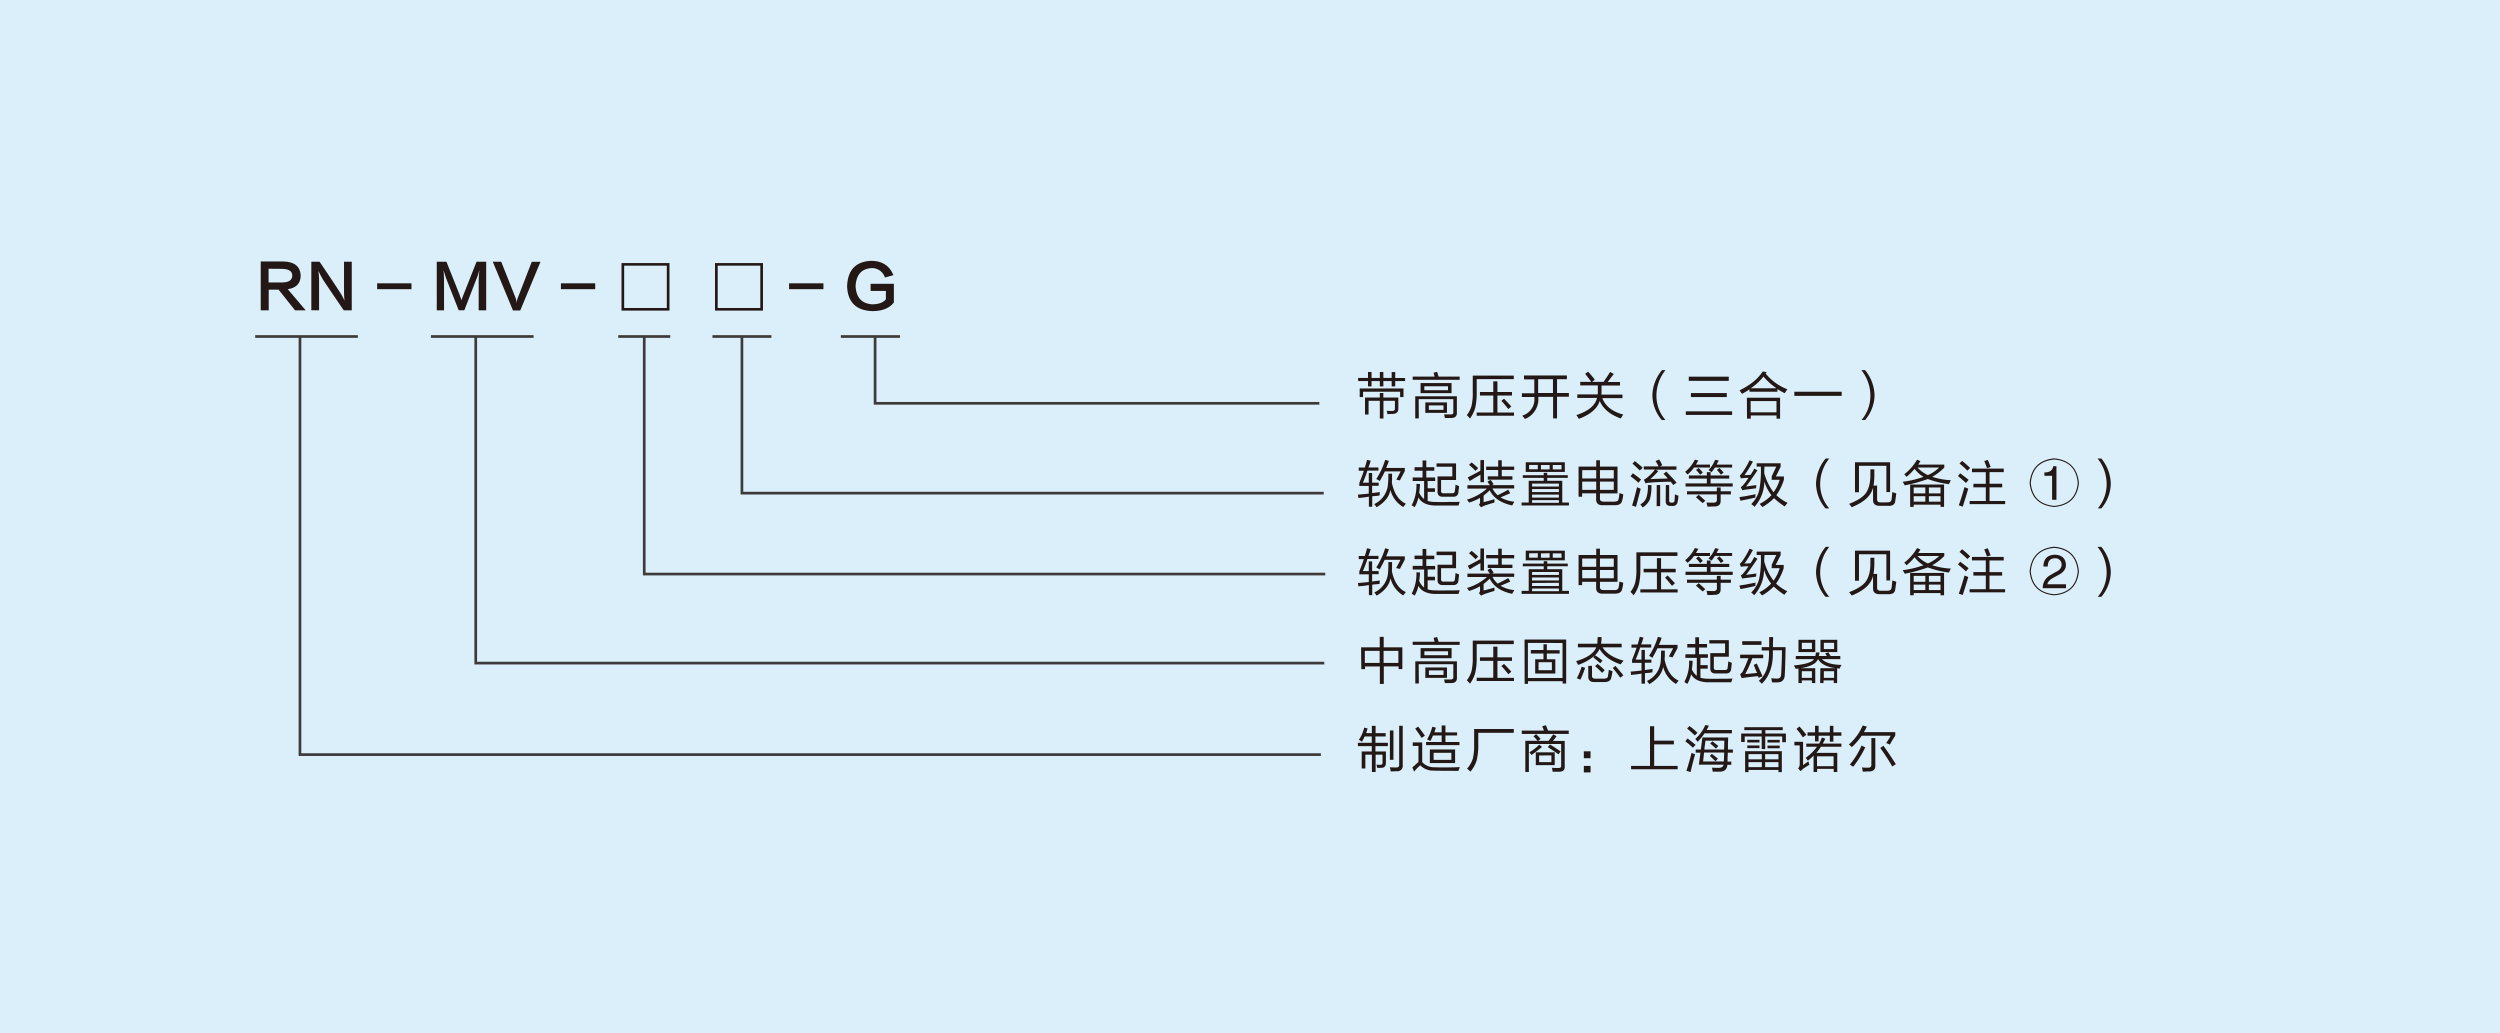 <svg id="图层_1" data-name="图层 1" xmlns="http://www.w3.org/2000/svg" viewBox="0 0 938.16 387.71"><defs><style>.cls-1{fill:#daeffa;}.cls-2{fill:#231815;}.cls-3{fill:none;stroke:#3e3a39;stroke-width:1.01px;}</style></defs><title>RNMV-G</title><rect class="cls-1" width="938.16" height="387.71"/><path class="cls-2" d="M522.24,139.63h1.34v2.22h3.7V143h-3.7v2h-1.34v-2h-3.11v2H517.8v-2h-3.11v2h-1.33v-2h-3.7v-1.18h3.7v-2.22h1.33v2.22h3.11v-2.22h1.33v2.22h3.11Zm-12,6.14h16.44V149h-1.26V147H511.51V149h-1.26Zm3.33,9.78h-1.33v-6.37h5.55v-1.7h1.33v1.7h5.63v4.15c0,1.28-.67,1.95-2.15,2-.79,0-1.45.07-2,.07a3.94,3.94,0,0,0-.22-1.26,19,19,0,0,0,2.08.08c.69,0,1-.28,1-1v-2.81h-4.3v6.66H517.8v-6.66h-4.22Z"/><path class="cls-2" d="M538,139.85l1.33-.3c.15.55.32,1.14.52,1.78h7.92v1.19H530.13v-1.19h8.22c-.05-.15-.13-.44-.23-.89C538.07,140.2,538,140,538,139.85ZM532.42,157h-1.33v-8.29h15.62v6c.1,1.43-.62,2.15-2.14,2.15H542.2a10.48,10.48,0,0,0-.23-1.11.56.56,0,0,1-.07-.23h2.3c.88.05,1.28-.27,1.18-1v-4.74h-13Zm.67-13.25h11.62v3.78H533.09Zm1.41,1.19v1.48h8.88v-1.48Zm.37,6.07H543v3.92h-8.14Zm1.33,1.11v1.7h5.48v-1.7Z"/><path class="cls-2" d="M554.15,146.89a25.4,25.4,0,0,1-.52,6,12.17,12.17,0,0,1-2,4.15c-.29-.35-.69-.77-1.18-1.26a10,10,0,0,0,1.78-3.55,21.24,21.24,0,0,0,.44-5v-6.29h15.4v1.33H554.15Zm0,7.92h6.22v-6.37h-5v-1.33h5v-4h1.56v4h5.47v1.33h-5.47v6.37h6.22V156h-14Zm9.26-4.37,1-.82c.3.3.79.82,1.48,1.56s1,1.08,1.26,1.33l-1.11,1c-.4-.49-1.11-1.36-2.15-2.59C563.65,150.71,563.51,150.54,563.41,150.44Z"/><path class="cls-2" d="M571.88,140.89H588v1.4h-3.7v5.19h4.44v1.4h-4.44V157h-1.48v-8.07h-5.56a8,8,0,0,1-5,8.3c-.59-.74-.93-1.16-1-1.26a6.42,6.42,0,0,0,4.51-7h-4.66v-1.4h4.66v-5.19h-3.85Zm5.33,1.4v5.19h5.56v-5.19Z"/><path class="cls-2" d="M591.54,155.77q6.81-2.22,7.77-6.44h-7.4V148h7.63a1.13,1.13,0,0,1,.07-.37v-3H593v-1.33h4.14c-.79-1.09-1.55-2.08-2.29-3l1.11-.82a37.48,37.48,0,0,1,2.52,3l-1,.82h4.29c.3-.45.72-1.07,1.26-1.85l1.19-1.86,1.4.75c-.74.93-1.5,1.92-2.29,3h4.59v1.33H601v2.67a4.82,4.82,0,0,1-.08.74h7.93v1.33h-7.56q1.79,4.59,7.85,6.14c-.1.15-.25.4-.44.74l-.52.74q-6.08-2.22-7.85-6.59-1.33,4.3-7.85,6.74C592.16,156.61,591.84,156.17,591.54,155.77Z"/><path class="cls-2" d="M620.08,148.37a15.29,15.29,0,0,1,3.63-9.48H625a15.3,15.3,0,0,0-3.4,9.48,13.69,13.69,0,0,0,3.4,9.25h-1.4A14.67,14.67,0,0,1,620.08,148.37Z"/><path class="cls-2" d="M632.63,154.36H650v1.34H632.63Zm1.11-13h15v1.56h-15Zm.81,6.15H648V149H634.55Z"/><path class="cls-2" d="M661.47,139.41l1.48.22a2,2,0,0,1-.37.52,19.08,19.08,0,0,0,8.14,5.92c-.34.54-.66,1-1,1.48A22.92,22.92,0,0,1,667,146v1H656.51v-.89a18.05,18.05,0,0,1-2.3,1.41c-.25.15-.42.24-.52.29-.24-.39-.54-.84-.89-1.33Q658.8,143.56,661.47,139.41Zm-5.93,9.84H668v7.85h-1.33v-1.18H657v1.18h-1.41Zm1.41,1.26v4.22h9.7v-4.22Zm4.81-9.18A21.14,21.14,0,0,1,657,145.7h9.63A25.74,25.74,0,0,1,661.76,141.33Z"/><path class="cls-2" d="M673.35,147h17.77v1.56H673.35Z"/><path class="cls-2" d="M701.89,148.37a15.31,15.31,0,0,0-3.41-9.48h1.41a15.5,15.5,0,0,1,3.56,9.48,14.72,14.72,0,0,1-3.56,9.25h-1.33A14.06,14.06,0,0,0,701.89,148.37Z"/><path class="cls-2" d="M509.58,185.61c.74-.05,2.1-.17,4.07-.37v-2.89H510.1v-1.11q1-2.37,1.7-4.59h-1.92v-1.19h2.29c.35-1.08.62-2,.82-2.88l1.4.29a5.49,5.49,0,0,0-.29,1c-.25.69-.45,1.21-.59,1.55h3.77v1.19h-4.14a43,43,0,0,1-1.71,4.52h2.22v-3.63h1.26v3.63h2.45v1.18h-2.45v2.74c1.38-.2,2.35-.32,2.89-.37a12.51,12.51,0,0,0-.07,1.26,6.11,6.11,0,0,0-1,.15c-.79.05-1.38.1-1.78.14v3.93h-1.26v-3.78c-.54.1-1.38.23-2.51.37-.65.05-1.11.1-1.41.15Zm11.4-7.85h1.41v1.7c0,.79-.07,1.36-.07,1.71q1.26,6.06,5.25,7.84l-1,1.26a10.53,10.53,0,0,1-4.81-6.44c-.4,2.52-2.12,4.69-5.18,6.52a10.22,10.22,0,0,0-.89-1.19,8.89,8.89,0,0,0,5.18-7.85C521,180.38,521,179.19,521,177.76Zm-4.51,2a28.13,28.13,0,0,0,3.33-7.18l1.41.37a4.29,4.29,0,0,0-.3.89c-.15.34-.39.93-.74,1.77h7v1.19l-1.85,3.48L524,180l1.63-3.11h-5.93c-.59,1.23-1.23,2.45-1.92,3.63A10,10,0,0,0,516.47,179.76Z"/><path class="cls-2" d="M530.13,179.17h3.7v-2.52h-3v-1.33h3V172.8h1.41v2.52h3v1.33h-3v2.52h3.33v1.33h-2.82v2.74h2.74v1.33h-2.74V188a10.8,10.8,0,0,0,3,.37q1.56.08,4.74,0c2.32,0,3.75,0,4.29-.08-.19.55-.34,1-.44,1.41H538.2c-2.92-.15-4.89-1.16-5.93-3a11.55,11.55,0,0,1-1.4,3.62c-.4-.24-.77-.49-1.11-.74a15.77,15.77,0,0,0,1.77-8l1.34.07a25.54,25.54,0,0,1-.3,3.18,6.06,6.06,0,0,0,1.85,2.45V180.5h-4.29ZM540.79,184c-.1.84.3,1.21,1.18,1.11h3c.64,0,1-.3,1-1a20.72,20.72,0,0,0,.22-2.22l1.34.52a13.81,13.81,0,0,1-.15,1.48,3,3,0,0,0-.07.52c0,1.43-.82,2.1-2.3,2h-3.26c-1.63.1-2.39-.62-2.29-2.15v-5.48H545v-3.63h-5.92v-1.25h7.33v6.22h-5.63Z"/><path class="cls-2" d="M558.22,180.72l1.19-.66q.58.88,1.11,1.62l-.59.37h8.29v1.26h-8.15a8.58,8.58,0,0,0,1.93,2.52c1-.44,2.32-1.14,4-2.07l.74,1.33-3.63,1.56a12.36,12.36,0,0,0,5.18,1.62,12.91,12.91,0,0,0-.81,1.41q-6.3-1.34-8.44-5.7a24.47,24.47,0,0,1-2.3,2v2.44q2.22-.51,4.08-1.11v1.26c-1.63.49-2.89.89-3.78,1.18l-1.26.6-.81-1c.34-.2.49-.64.44-1.33v-1.19a19.92,19.92,0,0,1-4.15,1.78,3.77,3.77,0,0,0-.81-1.11,19.42,19.42,0,0,0,7.55-4.15h-7.33v-1.26h8.44a3.19,3.19,0,0,0-.37-.51A6.62,6.62,0,0,1,558.22,180.72Zm-2.66-8.07h1.33v8.29h-1.33v-2.81L553,179.61a16.93,16.93,0,0,1-1.48.89c-.15-.3-.4-.74-.74-1.33q3.33-1.71,4.74-2.52Zm-4.3,1.78,1-.89c1.08.89,1.9,1.6,2.44,2.15l-1,1-.59-.59A20.75,20.75,0,0,0,551.26,174.43Zm6.45.66h4.51v-2.36h1.33v2.36h4.67v1.26h-4.67v2.37h4V180H558.3v-1.26h3.92v-2.37h-4.51Z"/><path class="cls-2" d="M571,188.57h2.67v-8.14h5.63v-1.11h-7.85v-1h7.85v-.89h1.33v.89h7.7v1h-7.7v1.11h5.63v8.14h2.51v1.11H571Zm1.56-15.1h14.66v3.62H572.55Zm1.26,1v1.63h3.26v-1.63Zm1.11,7v1.11H585v-1.11Zm0,2.07v1.11H585v-1.11Zm0,2.07v1.12H585v-1.12Zm0,2.08v1H585v-1Zm3.33-13.18v1.63h3.26v-1.63Zm7.7,0h-3.26v1.63H586Z"/><path class="cls-2" d="M599,172.73h1.4v2.36H607v10.07h-6.59V187c-.09.88.45,1.3,1.63,1.25h3.56c1,0,1.63-.24,1.77-.88a8.74,8.74,0,0,0,.3-2.3c.59.15,1.09.3,1.48.44a15.51,15.51,0,0,1-.44,2.45c-.25,1.13-1.24,1.68-3,1.63h-4.08c-1.87.1-2.76-.74-2.66-2.52v-1.93h-5.26v1.26h-1.33V175.09H599Zm-5.26,3.7v3.11H599v-3.11Zm0,4.29v3.11H599v-3.11Zm11.85-4.29h-5.19v3.11h5.19Zm-5.19,7.4h5.19v-3.11h-5.19Z"/><path class="cls-2" d="M611.86,178.72l.89-1.11c1.14.79,2.17,1.58,3.11,2.37a10.69,10.69,0,0,0-1,1.19A28.35,28.35,0,0,0,611.86,178.72Zm.6,11c.64-2,1.25-4.27,1.85-6.89.49.2,1,.4,1.4.6-.59,2.27-1.18,4.51-1.77,6.74Zm.14-15.7.89-1c.49.4,1.19,1,2.08,1.7.39.35.69.62.88.82-.39.39-.76.74-1.11,1C614.06,175.29,613.15,174.43,612.6,174Zm5.78,8h1.33a17.21,17.21,0,0,1-.59,5.41,6.79,6.79,0,0,1-2.67,3l-.88-1.19a4.61,4.61,0,0,0,2.22-2.37A13.06,13.06,0,0,0,618.38,182Zm-1.56-7h5.56a13.38,13.38,0,0,0-1.11-2l1.33-.59a11.21,11.21,0,0,1,1.18,2.15l-.88.44h6.21v1.26h-7.7l.89.52a30.93,30.93,0,0,1-3,3c.74-.05,1.92-.1,3.55-.14,1.33-.05,2.32-.08,3-.08a14.91,14.91,0,0,0-1.63-1.78l1.11-.81q2.24,2.29,3.85,4.15a14.68,14.68,0,0,0-1.25.88c-.1-.14-.28-.37-.52-.66a5.79,5.79,0,0,0-.52-.59h-.74q-5.12.15-7.18.37a5.07,5.07,0,0,0-1.11.14,1.3,1.3,0,0,1-.37.08l-.6-1.33a10.11,10.11,0,0,0,1.26-.82,17.57,17.57,0,0,0,2.89-3h-4.15Zm4.89,7H623v7.92h-1.33Zm3.41,0h1.26v5.92c0,.45.27.67.81.67h.37c.49,0,.76-.2.81-.59a22.62,22.62,0,0,0,.15-2.52,8.32,8.32,0,0,0,1.34.52,11.93,11.93,0,0,1-.3,2.22,1.74,1.74,0,0,1-1.85,1.63H627c-1.28,0-1.92-.57-1.92-1.7Z"/><path class="cls-2" d="M636,172.5l1.33.3c-.29.49-.59,1-.88,1.55h5.25v1.11h-6a11.9,11.9,0,0,1-2.44,2.6c-.29-.35-.59-.67-.89-1A13.65,13.65,0,0,0,636,172.5Zm-3.48,8.89h8v-1.78h-6.74v-1.18h6.74v-1.26h1.4v1.26h7v1.18h-7v1.78h8.3v1.18h-17.7Zm11.77,1.55h1.41v1.41h3.85v1.18h-3.85v2.3c.05,1.53-.77,2.27-2.44,2.22-.5,0-1.34.08-2.52.08a9.33,9.33,0,0,0-.37-1.56c.89.05,1.75.07,2.59.07s1.38-.32,1.33-1.11v-2H633.07v-1.18h11.18ZM638,178.13l-.15-.15a10.79,10.79,0,0,0-1.4-1.63l1-.74c.54.55,1.06,1.11,1.55,1.71Zm-1.55,8.44,1-.89c.49.4,1.26,1.09,2.29,2.08a.92.92,0,0,1,.23.14l-1,.89C638.06,188.05,637.24,187.31,636.41,186.57Zm7.18-14,1.33.22a9,9,0,0,1-.44.89,5.85,5.85,0,0,0-.3.66H650v1.11h-6.45c-.39.6-.81,1.19-1.26,1.78a7,7,0,0,0-1.18-.81A10.83,10.83,0,0,0,643.59,172.58Zm2.14,5.55a17,17,0,0,0-1.48-1.78l1-.74a4.07,4.07,0,0,0,.51.6c.45.49.79.88,1,1.18Z"/><path class="cls-2" d="M652.73,186.57c.49-.1,1.26-.22,2.3-.37l3.77-.74a9.15,9.15,0,0,0-.07,1.26l-3,.67-2.59.51Zm2.52-4c1.23-.19,2.52-.37,3.85-.52a5,5,0,0,1-.08.6,1.94,1.94,0,0,1-.07.59c-1,.15-2.37.32-4,.52-.34.05-.71.12-1.11.22l-.59-1.19a2.88,2.88,0,0,0,.89-.74,23.88,23.88,0,0,0,2-2.73h-.89c-.4,0-.69.07-.89.07a3,3,0,0,0-.52.07,1.62,1.62,0,0,0-.52.08l-.44-1.11a5.91,5.91,0,0,0,1-1.11,30.41,30.41,0,0,0,2.67-4.59l1.26.51a55.45,55.45,0,0,1-3.19,5.11,6.78,6.78,0,0,1,1.19-.07,10.28,10.28,0,0,1,1.11-.08c.49-.74,1-1.53,1.4-2.36l1.19.66C658.53,178,657.12,180.06,655.25,182.57Zm1.92,6.59a11,11,0,0,0,3-5.18,38.25,38.25,0,0,0,.6-8.89h-1.56v-1.25h9v1.33l-1.78,3.63h3v1.26a20.83,20.83,0,0,1-2.82,5.77,17.11,17.11,0,0,0,4.22,2.89,9.31,9.31,0,0,0-1.11,1.33,30.15,30.15,0,0,1-4-3.11,19.49,19.49,0,0,1-4.36,3.33,6.73,6.73,0,0,1-.45-.52c-.25-.29-.44-.51-.59-.66a15.22,15.22,0,0,0,4.44-3.26,15,15,0,0,1-2.66-5.18,14.52,14.52,0,0,1-3.71,9.55l-.51-.52A7.51,7.51,0,0,1,657.17,189.16Zm7.7-10.44,1.71-3.63h-4.45c0,.3,0,.75-.07,1.34v1.11a20.74,20.74,0,0,0,3.48,7.18,14.13,14.13,0,0,0,2.29-4.66h-3Z"/><path class="cls-2" d="M681.49,181.54a15.29,15.29,0,0,1,3.63-9.48h1.34a15.25,15.25,0,0,0-3.41,9.48,13.66,13.66,0,0,0,3.41,9.25h-1.41A14.72,14.72,0,0,1,681.49,181.54Z"/><path class="cls-2" d="M701.89,176.13h1.48V178a25.67,25.67,0,0,1-.3,4.22h1.34v5.11c0,.84.39,1.23,1.33,1.19h2.37c1,0,1.6-.27,1.7-1a24.1,24.1,0,0,0,.3-2.88l.59.22.89.29c0,.15,0,.4-.07.74-.15,1-.25,1.76-.3,2.15-.15,1.29-1.06,1.88-2.74,1.78h-3c-1.78,0-2.64-.72-2.59-2.3v-4.59q-1,4.59-8,7.41a13.51,13.51,0,0,0-1-1.26c3.21-1.23,5.33-2.62,6.37-4.15s1.68-3.8,1.63-7Zm-5.78-2.66h13.18v11.18h-1.4V174.8H697.6v9.92h-1.49Z"/><path class="cls-2" d="M719.4,172.5l1.26.52a11.93,11.93,0,0,1-.82,1.33h9.78v1.11a19.94,19.94,0,0,1-4.52,3.48,26.37,26.37,0,0,0,7,1.26c-.14.25-.29.55-.44.89a3.63,3.63,0,0,0-.3.59,35,35,0,0,1-7.92-1.92,53,53,0,0,1-8.66,2.37c-.1-.2-.25-.47-.45-.82a2.13,2.13,0,0,1-.29-.51,36.73,36.73,0,0,0,7.77-1.86,11.16,11.16,0,0,1-3.33-3,24.54,24.54,0,0,1-3,3,6.11,6.11,0,0,1-.45-.51l-.44-.45A18.57,18.57,0,0,0,719.4,172.5Zm-2.59,9.33h12.73v8.37h-1.33v-.82H718.14v.82h-1.33Zm1.33,1.11v2.22h4.37v-2.22Zm0,3.26v2.07h4.37V186.2Zm9.55-10.74h-8.14a12.14,12.14,0,0,0,3.92,2.82A14.14,14.14,0,0,0,727.69,175.46Zm.52,7.48h-4.37v2.22h4.37Zm-4.37,3.26v2.07h4.37V186.2Z"/><path class="cls-2" d="M735.58,177.61c1.13.84,2.19,1.66,3.18,2.45l-1,1.18c-1.53-1.38-2.54-2.25-3-2.59Zm1.63,5.18c.29.1.76.3,1.4.6q-.81,2.81-2.07,6.74l-1.48-.52C735.8,187.58,736.51,185.31,737.21,182.79Zm-.89-9.84a36.8,36.8,0,0,1,3,2.66l-1,1c-1.24-1.19-2.23-2.07-3-2.67Zm3.7,2.89h11.92v1.33h-5.33v4.37h4.74v1.33h-4.74V188h5.85v1.18H739.13V188h6.07v-5.11h-4.66v-1.33h4.66v-4.37H740Zm4.59-2.82,1.33-.44c.2.44.45,1,.74,1.77a8.75,8.75,0,0,0,.37.89l-1.4.45a.62.62,0,0,0-.08-.23C745.18,174.38,744.86,173.57,744.61,173Z"/><path class="cls-2" d="M770.89,172q8.45.83,9.26,9.26-.82,8.22-9.26,9-8.45-.81-9.25-9Q762.45,172.8,770.89,172Zm0,.45q-8.07.73-8.81,8.81.74,7.84,8.81,8.59,8.07-.74,8.81-8.59Q779,173.17,770.89,172.43Zm.82,2.52v12.58h-1.63v-9h-2.89v-1.25c2,0,3.08-.74,3.33-2.37Z"/><path class="cls-2" d="M790.55,181.54a15.31,15.31,0,0,0-3.41-9.48h1.41a15.48,15.48,0,0,1,3.55,9.48,14.71,14.71,0,0,1-3.55,9.25h-1.33A14.06,14.06,0,0,0,790.55,181.54Z"/><path class="cls-2" d="M509.58,218.78c.74-.05,2.1-.17,4.07-.37v-2.89H510.1v-1.11q1-2.37,1.7-4.59h-1.92v-1.18h2.29c.35-1.09.62-2,.82-2.89l1.4.29a5.49,5.49,0,0,0-.29,1c-.25.69-.45,1.21-.59,1.56h3.77v1.18h-4.14a43,43,0,0,1-1.71,4.52h2.22v-3.63h1.26v3.63h2.45v1.18h-2.45v2.74c1.38-.2,2.35-.32,2.89-.37a12.51,12.51,0,0,0-.07,1.26,6.11,6.11,0,0,0-1,.15c-.79,0-1.38.1-1.78.15v3.92h-1.26v-3.78c-.54.1-1.38.23-2.51.37-.65,0-1.11.1-1.41.15Zm11.4-7.85h1.41v1.7c0,.79-.07,1.36-.07,1.71q1.26,6.06,5.25,7.84l-1,1.26A10.53,10.53,0,0,1,521.8,217c-.4,2.52-2.12,4.69-5.18,6.52a10.22,10.22,0,0,0-.89-1.19,8.88,8.88,0,0,0,5.18-7.85C521,213.55,521,212.36,521,210.93Zm-4.51,2a28.13,28.13,0,0,0,3.33-7.18l1.41.37a4.29,4.29,0,0,0-.3.89c-.15.34-.39.93-.74,1.77h7V210l-1.85,3.48-1.4-.3,1.63-3.11h-5.93q-.89,1.86-1.92,3.63A10,10,0,0,0,516.47,212.93Z"/><path class="cls-2" d="M530.13,212.34h3.7v-2.52h-3v-1.33h3V206h1.41v2.52h3v1.33h-3v2.52h3.33v1.33h-2.82v2.74h2.74v1.33h-2.74v3.41a10.8,10.8,0,0,0,3,.37q1.56.07,4.74,0c2.32,0,3.75,0,4.29-.08-.19.55-.34,1-.44,1.41H538.2c-2.92-.15-4.89-1.16-5.93-3a11.55,11.55,0,0,1-1.4,3.62c-.4-.24-.77-.49-1.11-.74a15.77,15.77,0,0,0,1.77-8l1.34.07a25.54,25.54,0,0,1-.3,3.18,6.06,6.06,0,0,0,1.85,2.45v-6.74h-4.29Zm10.66,4.81c-.1.84.3,1.21,1.18,1.11h3c.64.05,1-.3,1-1a20.72,20.72,0,0,0,.22-2.22l1.34.52a13.81,13.81,0,0,1-.15,1.48,3,3,0,0,0-.07.52c0,1.43-.82,2.1-2.3,2h-3.26c-1.63.1-2.39-.62-2.29-2.15v-5.48H545v-3.62h-5.92V207h7.33v6.22h-5.63Z"/><path class="cls-2" d="M558.22,213.89l1.19-.66q.58.89,1.11,1.62l-.59.37h8.29v1.26h-8.15A8.58,8.58,0,0,0,562,219q1.49-.66,4-2.07l.74,1.33-3.63,1.56a12.22,12.22,0,0,0,5.18,1.62,12.91,12.91,0,0,0-.81,1.41q-6.3-1.33-8.44-5.7a24.47,24.47,0,0,1-2.3,2v2.44q2.22-.51,4.08-1.11v1.26c-1.63.49-2.89.89-3.78,1.19l-1.26.59-.81-1c.34-.2.49-.64.44-1.33V220a19.41,19.41,0,0,1-4.15,1.78,3.77,3.77,0,0,0-.81-1.11,19.42,19.42,0,0,0,7.55-4.15h-7.33v-1.26h8.44a3.73,3.73,0,0,0-.37-.51A6.62,6.62,0,0,1,558.22,213.89Zm-2.66-8.07h1.33v8.29h-1.33V211.3L553,212.78a16.93,16.93,0,0,1-1.48.89c-.15-.3-.4-.74-.74-1.33q3.33-1.71,4.74-2.52Zm-4.3,1.78,1-.89c1.08.89,1.9,1.6,2.44,2.15l-1,1-.59-.59A20.75,20.75,0,0,0,551.26,207.6Zm6.45.67h4.51V205.9h1.33v2.37h4.67v1.25h-4.67v2.37h4v1.26H558.3v-1.26h3.92v-2.37h-4.51Z"/><path class="cls-2" d="M571,221.74h2.67V213.6h5.63v-1.11h-7.85v-1h7.85v-.89h1.33v.89h7.7v1h-7.7v1.11h5.63v8.14h2.51v1.11H571Zm1.56-15.1h14.66v3.62H572.55Zm1.26,1v1.63h3.26V207.6Zm1.11,7v1.11H585v-1.11Zm0,2.07v1.11H585v-1.11Zm0,2.07v1.12H585V218.7Zm0,2.08v1H585v-1Zm3.33-13.18v1.63h3.26V207.6Zm7.7,0h-3.26v1.63H586Z"/><path class="cls-2" d="M599,205.9h1.4v2.37H607v10.06h-6.59v1.86c-.09.88.45,1.3,1.63,1.25h3.56c1,.05,1.63-.24,1.77-.88a8.74,8.74,0,0,0,.3-2.3c.59.15,1.09.3,1.48.44a15.51,15.51,0,0,1-.44,2.45c-.25,1.13-1.24,1.68-3,1.63h-4.08c-1.87.1-2.76-.74-2.66-2.52v-1.93h-5.26v1.26h-1.33V208.27H599Zm-5.26,3.7v3.11H599V209.6Zm0,4.29V217H599v-3.11Zm11.85-4.29h-5.19v3.11h5.19Zm-5.19,7.4h5.19v-3.11h-5.19Z"/><path class="cls-2" d="M615.57,213.23a26,26,0,0,1-.52,6,12.55,12.55,0,0,1-2,4.15c-.3-.35-.69-.77-1.19-1.26a10,10,0,0,0,1.78-3.55,20.71,20.71,0,0,0,.44-5v-6.29h15.4v1.33H615.57Zm0,7.92h6.21v-6.37h-5v-1.33h5v-4h1.56v4h5.48v1.33h-5.48v6.37h6.22v1.18h-14Zm9.25-4.37,1-.81c.3.29.79.81,1.48,1.55s1,1.09,1.26,1.33l-1.11,1c-.39-.49-1.11-1.36-2.15-2.59A5.29,5.29,0,0,0,624.82,216.78Z"/><path class="cls-2" d="M636,205.67l1.33.3c-.29.49-.59,1-.88,1.55h5.25v1.12h-6a12.09,12.09,0,0,1-2.44,2.59c-.29-.35-.59-.67-.89-1A13.65,13.65,0,0,0,636,205.67Zm-3.48,8.89h8v-1.78h-6.74V211.6h6.74v-1.26h1.4v1.26h7v1.18h-7v1.78h8.3v1.18h-17.7Zm11.77,1.55h1.41v1.41h3.85v1.18h-3.85V221c.05,1.53-.77,2.27-2.44,2.22-.5.05-1.34.08-2.52.08a9.33,9.33,0,0,0-.37-1.56c.89,0,1.75.07,2.59.07s1.38-.32,1.33-1.11v-2H633.07v-1.18h11.18ZM638,211.3l-.15-.15a10.79,10.79,0,0,0-1.4-1.63l1-.74c.54.55,1.06,1.11,1.55,1.71Zm-1.55,8.44,1-.89c.49.4,1.26,1.09,2.29,2.08a.92.92,0,0,1,.23.14l-1,.89C638.06,221.22,637.24,220.48,636.41,219.74Zm7.18-14,1.33.22a9,9,0,0,1-.44.89,5.85,5.85,0,0,0-.3.66H650v1.12h-6.45q-.59.88-1.26,1.77a7.63,7.63,0,0,0-1.18-.81A10.83,10.83,0,0,0,643.59,205.75Zm2.14,5.55a17,17,0,0,0-1.48-1.78l1-.74a4.07,4.07,0,0,0,.51.6c.45.49.79.88,1,1.18Z"/><path class="cls-2" d="M652.73,219.74c.49-.1,1.26-.22,2.3-.37l3.77-.74a9.15,9.15,0,0,0-.07,1.26l-3,.67-2.59.51Zm2.52-4c1.23-.19,2.52-.37,3.85-.52a5,5,0,0,1-.08.6,1.94,1.94,0,0,1-.07.59c-1,.15-2.37.32-4,.52-.34,0-.71.12-1.11.22l-.59-1.18a3.09,3.09,0,0,0,.89-.75,23.88,23.88,0,0,0,2-2.73h-.89c-.4,0-.69.07-.89.07a3,3,0,0,0-.52.07,1.62,1.62,0,0,0-.52.08l-.44-1.11a5.91,5.91,0,0,0,1-1.11,30.41,30.41,0,0,0,2.67-4.59l1.26.51a55.45,55.45,0,0,1-3.19,5.11,6.78,6.78,0,0,1,1.19-.07,10.28,10.28,0,0,1,1.11-.08,26.7,26.7,0,0,0,1.4-2.36l1.19.66C658.53,211.2,657.12,213.23,655.25,215.74Zm1.92,6.59a11,11,0,0,0,3-5.18,38.21,38.21,0,0,0,.6-8.88h-1.56V207h9v1.33L666.35,212h3v1.26A20.83,20.83,0,0,1,666.5,219a17.11,17.11,0,0,0,4.22,2.89,9.31,9.31,0,0,0-1.11,1.33,30.15,30.15,0,0,1-4-3.11,19.49,19.49,0,0,1-4.36,3.33q-.15-.15-.45-.51c-.25-.3-.44-.52-.59-.67a15,15,0,0,0,4.44-3.26,15,15,0,0,1-2.66-5.18,14.52,14.52,0,0,1-3.71,9.55l-.51-.52A7.51,7.51,0,0,1,657.17,222.33Zm7.7-10.44,1.71-3.62h-4.45c0,.29,0,.74-.07,1.33v1.11a20.74,20.74,0,0,0,3.48,7.18,14,14,0,0,0,2.29-4.66h-3Z"/><path class="cls-2" d="M681.49,214.71a15.29,15.29,0,0,1,3.63-9.48h1.34a15.25,15.25,0,0,0-3.41,9.48,13.66,13.66,0,0,0,3.41,9.25h-1.41A14.72,14.72,0,0,1,681.49,214.71Z"/><path class="cls-2" d="M701.89,209.3h1.48v1.85a25.67,25.67,0,0,1-.3,4.22h1.34v5.11c0,.84.39,1.24,1.33,1.19h2.37c1,.05,1.6-.27,1.7-1a24.1,24.1,0,0,0,.3-2.88c.1.05.3.12.59.22l.89.29c0,.15,0,.4-.07.75-.15,1-.25,1.75-.3,2.14-.15,1.29-1.06,1.88-2.74,1.78h-3c-1.78.05-2.64-.72-2.59-2.3v-4.59q-1,4.59-8,7.41a13.51,13.51,0,0,0-1-1.26c3.21-1.23,5.33-2.62,6.37-4.15s1.68-3.8,1.63-7Zm-5.78-2.66h13.18v11.18h-1.4V208H697.6v9.92h-1.49Z"/><path class="cls-2" d="M719.4,205.67l1.26.52a11.93,11.93,0,0,1-.82,1.33h9.78v1.12a20.23,20.23,0,0,1-4.52,3.48,26.78,26.78,0,0,0,7,1.25c-.14.25-.29.55-.44.89a3.63,3.63,0,0,0-.3.59,35,35,0,0,1-7.92-1.92,53,53,0,0,1-8.66,2.37c-.1-.2-.25-.47-.45-.82a2.13,2.13,0,0,1-.29-.51,37.33,37.33,0,0,0,7.77-1.85,11.33,11.33,0,0,1-3.33-3,25.29,25.29,0,0,1-3,3c-.1-.1-.25-.28-.45-.52l-.44-.45A18.57,18.57,0,0,0,719.4,205.67ZM716.81,215h12.73v8.37h-1.33v-.81H718.14v.81h-1.33Zm1.33,1.11v2.22h4.37v-2.22Zm0,3.26v2.07h4.37v-2.07Zm9.55-10.73h-8.14a12.27,12.27,0,0,0,3.92,2.81A14.31,14.31,0,0,0,727.69,208.64Zm.52,7.47h-4.37v2.22h4.37Zm-4.37,3.26v2.07h4.37v-2.07Z"/><path class="cls-2" d="M735.58,210.78c1.13.84,2.19,1.66,3.18,2.45l-1,1.18c-1.53-1.38-2.54-2.25-3-2.59Zm1.63,5.19a12.84,12.84,0,0,1,1.4.59q-.81,2.81-2.07,6.74l-1.48-.52C735.8,220.75,736.51,218.48,737.21,216Zm-.89-9.85a36.8,36.8,0,0,1,3,2.66l-1,1q-1.86-1.77-3-2.67ZM740,209h11.92v1.33h-5.33v4.37h4.74V216h-4.74v5.11h5.85v1.18H739.13v-1.18h6.07V216h-4.66v-1.33h4.66v-4.37H740Zm4.59-2.82,1.33-.44c.2.44.45,1,.74,1.77a8.75,8.75,0,0,0,.37.89l-1.4.45a.54.54,0,0,0-.08-.22C745.18,207.55,744.86,206.74,744.61,206.19Z"/><path class="cls-2" d="M770.89,205.16q8.45.81,9.26,9.25-.82,8.22-9.26,9-8.45-.81-9.25-9Q762.45,206,770.89,205.16Zm0,.44q-8.07.74-8.81,8.81.74,7.84,8.81,8.59,8.07-.74,8.81-8.59Q779,206.34,770.89,205.6Zm-2.44,7h-1.63q.07-4.37,4.44-4.44,3.78.23,4,3.7c.1,1.73-1,3.13-3.41,4.22l-1.33.74c-1.33.74-2.07,1.55-2.22,2.44h7v1.48h-8.74a5.44,5.44,0,0,1,3-5l1.71-1c1.67-.74,2.46-1.73,2.37-3a2.3,2.3,0,0,0-2.52-2.23C769.36,209.52,768.5,210.53,768.45,212.56Z"/><path class="cls-2" d="M790.55,214.71a15.31,15.31,0,0,0-3.41-9.48h1.41a15.48,15.48,0,0,1,3.55,9.48,14.71,14.71,0,0,1-3.55,9.25h-1.33A14.06,14.06,0,0,0,790.55,214.71Z"/><path class="cls-2" d="M510.77,242.92h7V239h1.48v3.93h7v8.14h-1.41v-1h-5.55v6.59h-1.48V250.1h-5.56v1h-1.4Zm1.4,1.33v4.52h5.56v-4.52Zm12.59,0h-5.55v4.52h5.55Z"/><path class="cls-2" d="M538,239.36l1.33-.29c.15.54.32,1.13.52,1.77h7.92V242H530.13v-1.19h8.22a9,9,0,0,1-.23-.89C538.07,239.71,538,239.51,538,239.36Zm-5.56,17.11h-1.33v-8.3h15.62v6c.1,1.43-.62,2.15-2.14,2.15H542.2a10.48,10.48,0,0,0-.23-1.11.58.58,0,0,1-.07-.22h2.3c.88,0,1.28-.28,1.18-1v-4.74h-13Zm.67-13.26h11.62V247H533.09Zm1.41,1.19v1.48h8.88V244.4Zm.37,6.07H543v3.92h-8.14Zm1.33,1.11v1.7h5.48v-1.7Z"/><path class="cls-2" d="M554.15,246.4a25.4,25.4,0,0,1-.52,6,12.17,12.17,0,0,1-2,4.15c-.29-.34-.69-.77-1.18-1.26a10,10,0,0,0,1.78-3.55,21.24,21.24,0,0,0,.44-5V240.4h15.4v1.33H554.15Zm0,7.92h6.22V248h-5v-1.33h5v-4h1.56v4h5.47V248h-5.47v6.37h6.22v1.18h-14Zm9.26-4.37,1-.81c.3.29.79.81,1.48,1.55s1,1.09,1.26,1.33l-1.11,1c-.4-.49-1.11-1.36-2.15-2.59C563.65,250.22,563.51,250.05,563.41,250Z"/><path class="cls-2" d="M572.11,240h15.62v16.51H586.4v-.89h-13v1h-1.25Zm1.25,1.26v13.18h13V241.29Zm1.11,2.66h4.74v-2.14h1.26V244h4.81v1.26h-4.81v2.15h3.19v5.33H576.1v-5.33h3.11v-2.15h-4.74Zm2.89,4.59v3h5v-3Z"/><path class="cls-2" d="M600.5,248.91l-.45-.44c-.93-.79-1.65-1.38-2.14-1.78l.59-.74a18.45,18.45,0,0,1-6.29,3.56c-.2-.35-.45-.82-.74-1.41q6.21-1.84,7.55-5.18h-6.89v-1.34h7.26a4,4,0,0,0,.07-.81c0-.59.08-1.16.08-1.7H601c0,.44,0,1-.08,1.63a2.88,2.88,0,0,1-.07.51v.37h7.7v1.34h-7.18q2.22,3.48,7.92,5a13.64,13.64,0,0,0-1.11,1.4q-5.55-1.84-7.92-5.77a8.57,8.57,0,0,1-1.71,2.37,19.56,19.56,0,0,1,2.82,2Zm-7,1.26,1.33.45a34.22,34.22,0,0,1-1.77,4.44,8.32,8.32,0,0,0-1.34-.52A24.37,24.37,0,0,0,593.54,250.17Zm2.52-.29h1.4v3.62c-.05.84.45,1.24,1.48,1.19h2.6c1.13,0,1.75-.25,1.85-.74a22.09,22.09,0,0,0,.37-2.59c.34.15.81.32,1.4.52a24.2,24.2,0,0,1-.51,2.59c-.25,1-1.17,1.53-2.74,1.48h-3.34c-1.77.1-2.61-.69-2.51-2.37Zm2.51.14,1-.88a29.65,29.65,0,0,1,2.66,2.37l-1,1A21.19,21.19,0,0,0,598.57,250Zm6.67.67,1-.81q1.63,1.85,3,3.55l-1.19.89C607.11,253,606.17,251.83,605.24,250.69Z"/><path class="cls-2" d="M611.94,252c.74,0,2.09-.17,4.07-.37v-2.89h-3.55v-1.11c.64-1.58,1.2-3.11,1.7-4.59h-1.93v-1.18h2.3c.34-1.09.62-2.05.81-2.89l1.41.29a4.69,4.69,0,0,0-.3,1c-.24.69-.44,1.21-.59,1.56h3.78V243h-4.15a43.18,43.18,0,0,1-1.7,4.52H616v-3.63h1.26v3.63h2.44v1.18h-2.44v2.74c1.38-.2,2.34-.32,2.89-.37,0,.49-.08.91-.08,1.26a6,6,0,0,0-1,.15c-.79.05-1.39.1-1.78.15v3.92H616v-3.78c-.54.1-1.38.23-2.52.37-.64.05-1.11.1-1.4.15Zm11.4-7.85h1.41v1.7c0,.79-.08,1.36-.08,1.71q1.26,6.06,5.26,7.85c-.35.44-.67.86-1,1.25a10.55,10.55,0,0,1-4.82-6.44q-.58,3.78-5.18,6.52a9.2,9.2,0,0,0-.89-1.19,8.88,8.88,0,0,0,5.19-7.85C623.31,246.72,623.34,245.53,623.34,244.1Zm-4.52,2a27.47,27.47,0,0,0,3.33-7.18l1.41.37a4,4,0,0,0-.29.89q-.22.51-.75,1.77h7v1.19l-1.85,3.48-1.41-.3,1.63-3.11H622c-.6,1.24-1.24,2.45-1.93,3.63A8.76,8.76,0,0,0,618.82,246.1Z"/><path class="cls-2" d="M632.48,245.51h3.7V243h-3v-1.33h3v-2.52h1.41v2.52h3V243h-3v2.52h3.33v1.33h-2.81v2.74h2.74v1.33h-2.74v3.41a10.73,10.73,0,0,0,3,.37q1.56.08,4.74,0c2.32,0,3.75,0,4.3-.08q-.3.82-.45,1.41h-9.18c-2.91-.15-4.89-1.16-5.92-3a11.83,11.83,0,0,1-1.41,3.62c-.39-.24-.76-.49-1.11-.74a15.66,15.66,0,0,0,1.78-8l1.33.07a25.54,25.54,0,0,1-.3,3.18,6.16,6.16,0,0,0,1.86,2.45v-6.74h-4.3Zm10.66,4.81c-.1.84.3,1.21,1.19,1.11h3c.64,0,1-.3,1-1,.09-.59.17-1.33.22-2.22l1.33.52a13.81,13.81,0,0,1-.15,1.48,3,3,0,0,0-.07.52c0,1.43-.82,2.1-2.3,2h-3.25c-1.63.1-2.4-.62-2.3-2.15v-5.48h5.55v-3.62h-5.92v-1.26h7.33v6.22h-5.63Z"/><path class="cls-2" d="M659.25,249c.54,1.13,1.2,2.59,2,4.37-.1-.15,0,0,.14.44a6.75,6.75,0,0,0-1,.37l-.44.22a2.57,2.57,0,0,0-.23-.66q-3.18.28-6.14.74L653,253a3.3,3.3,0,0,0,1.26-1.56q1-2.07,1.85-4.44H653v-1.33h8.67V247h-4.08a43.13,43.13,0,0,1-2.66,5.92c.74,0,1.92-.15,3.55-.29a8.11,8.11,0,0,1,.89-.08l-.67-1.55c-.24-.64-.44-1.14-.59-1.48Zm-5.48-8.37H661V242h-7.18Zm10.14-1.55h1.48c0,.49,0,1.18-.07,2.07v1.7h4.74v.67c-.1,5-.2,8.22-.3,9.55,0,2-1,3-2.74,3H665q-.15-.75-.3-1.56,1.49.15,2.22.15c.94,0,1.43-.54,1.48-1.63q.3-5.17.3-9h-3.41v1.56q-.07,7-4.14,11A8.63,8.63,0,0,0,660,255.5q3.69-3,3.85-9.84V244.1H661.1v-1.26h2.81Z"/><path class="cls-2" d="M683.12,250.76h5.78q-5-.66-6.59-3.33h-.15q-.88,2.37-6.37,3.33h5.41v5.56h-1.26v-1h-3.78v1H674.9v-5.48a2.93,2.93,0,0,1-1,.15c-.05-.1-.15-.27-.29-.52s-.4-.64-.45-.74q6.59-.66,7.55-2.37h-6.81v-1.18h7.33a9.46,9.46,0,0,0,.22-1.33h1.34a9.39,9.39,0,0,1-.23,1.33h3a3.63,3.63,0,0,0-.37-.52l-.22-.44,1.18-.45a5,5,0,0,0,.45.82,2.24,2.24,0,0,1,.37.59h3.63v1.18h-6.89q2.07,2.07,7.33,2.15a.26.26,0,0,1-.07.15c-.3.54-.52,1-.67,1.26a2.13,2.13,0,0,1-.45-.08,1,1,0,0,1-.44-.07v5.55h-1.26v-1h-3.85v1h-1.26ZM674.9,240.1h6.3v4.59h-6.3Zm1.26,1.11v2.37h3.78v-2.37Zm0,10.67v2.51h3.78v-2.51Zm7-11.78h6.3v4.59h-6.3Zm1.26,1.11v2.37h3.85v-2.37Zm0,10.67v2.51h3.85v-2.51Z"/><path class="cls-2" d="M509.58,278.75h5.19v-2.37H512.1c-.3.64-.64,1.31-1,2a5,5,0,0,0-1.18-.74,13.07,13.07,0,0,0,2-4.59l1.26.3c0,.19-.13.49-.23.89s-.24.69-.29.88h2.15v-2.74h1.4v2.74H520v1.26h-3.85v2.37h4.67V280h-4.67v2h3.93v4.29c0,1.24-.57,1.86-1.85,1.86h-1.41a4.68,4.68,0,0,1-.15-.67,1.7,1.7,0,0,1-.15-.52A12.68,12.68,0,0,0,518,287q.88,0,.81-.81v-3h-2.59v6.51h-1.4v-6.51h-2.45v5.18H511V282h3.78v-2h-5.19Zm15.48-6.37h1.33v14.74a2,2,0,0,1-2.22,2.29c-.45,0-1.21.08-2.3.08a9.61,9.61,0,0,0-.29-1.56c.84.05,1.55.08,2.14.08.94.05,1.39-.3,1.34-1Zm-2.15,12.74h-1.33v-11h1.33Z"/><path class="cls-2" d="M538.35,287.93q5.32.15,9.47-.07c-.19.49-.37,1-.51,1.41q-7.34,0-9.33-.08a6.69,6.69,0,0,1-5-2,14.64,14.64,0,0,0-2.3,2.37L530,288c.69-.59,1.45-1.29,2.29-2.08v-6h-2.14V278.6h3.55V286A6.07,6.07,0,0,0,538.35,287.93Zm-6.15-15.25c1,1.28,1.83,2.42,2.52,3.41l-1.26.81a27.81,27.81,0,0,0-1.7-2.52,10.34,10.34,0,0,1-.67-1Zm8.81-.44h1.41v2.59h4.37V276h-4.37v2.45h5.26v1.18H535.16v-1.18H541V276h-3.26a13.42,13.42,0,0,1-1,2.08,13.3,13.3,0,0,0-1.19-.6,19.15,19.15,0,0,0,1.93-4.74l1.33.3a6.07,6.07,0,0,1-.37,1.19,2.51,2.51,0,0,1-.15.59H541Zm-4.44,9h9.48v5.1h-9.48Zm1.41,1.25v2.67h6.66v-2.67Z"/><path class="cls-2" d="M553.19,273.57h14.88V275H554.74v4.22a23.83,23.83,0,0,1-.59,6.07,11.53,11.53,0,0,1-2.37,4.29,8.24,8.24,0,0,0-1.26-1.11,10.4,10.4,0,0,0,2.15-3.7,19.45,19.45,0,0,0,.52-5.18Z"/><path class="cls-2" d="M578.77,272.53l1.33-.37c.3.64.57,1.31.82,2h7.77v1.26H571.07v-1.26h8.29a5.22,5.22,0,0,0-.44-1.11A2.26,2.26,0,0,0,578.77,272.53Zm-3.33,3.78,1-.82.89.89c.35.4.62.69.82.89l-.89.74h3.85a18.11,18.11,0,0,0,1.18-1.63l.6-.81,1.25.74a7.48,7.48,0,0,0-.59.74,11,11,0,0,1-.81,1h4.44v9.48q.15,2.07-2.07,2.07h-2.45a1,1,0,0,0-.07-.29,4.58,4.58,0,0,0-.22-1.19c.59.05,1.38.08,2.37.08.79,0,1.16-.23,1.11-.82V279.2H573.73v10.51H572.4V278H577l-.15-.15A11.62,11.62,0,0,0,575.44,276.31Zm2.22,3.11,1,.89q-2.14,1.77-3.92,3c-.25-.29-.52-.64-.82-1A18.32,18.32,0,0,0,577.66,279.42Zm5.77,7.7h-7.1v-4.81h7.1Zm-5.85-3.63V286h4.6v-2.52Zm3.26-3.11.82-1q1.62,1,4,2.59l-.81,1.11a2.33,2.33,0,0,0-.3-.22Q582.4,281.34,580.84,280.38Z"/><path class="cls-2" d="M596.87,281.94v2.59h-2.52v-2.59Zm0,5.48v2.44h-2.52v-2.44Z"/><path class="cls-2" d="M619.19,272.53h1.56v5.41h7.4v1.4h-7.4v8.08h8.81v1.25H612.09v-1.25h7.1Z"/><path class="cls-2" d="M633.3,277.12q1.55,1.26,3,2.37l-1,1.11a35.17,35.17,0,0,0-2.88-2.44Zm-.45,12.15c.4-1.19,1-3.21,1.78-6.08a4.81,4.81,0,0,1,.15-.66l1.33.52q-.89,3.18-1.7,6.66ZM634,272.46a27.63,27.63,0,0,1,3,2.52l-1,1c-1.13-1.08-2.1-1.95-2.89-2.59Zm2.22,4.81a14.76,14.76,0,0,0,3.71-5.18l1.33.22a12.39,12.39,0,0,1-.82,1.63h9.48v1.26H639.66a24.77,24.77,0,0,1-2.59,3.18,9,9,0,0,0-.59-.74A1.6,1.6,0,0,1,636.18,277.27Zm12.29-.52c0,.55,0,1.36-.07,2.45v2.07h1.85v1.18h-1.92c0,.45,0,1.07-.08,1.86v1.48h1.41V287h-1.48c-.1,1.73-1.11,2.59-3,2.59H642.7a5,5,0,0,0-.15-1,3,3,0,0,1-.07-.52c.64.05,1.45.08,2.44.08s1.75-.35,1.85-1.19h-9.25l.59-4.52h-1.78v-1.18h1.93l.59-4.52Zm-1.62,9a15.16,15.16,0,0,0,.07-1.63c.05-.74.07-1.31.07-1.71h-7.55l-.37,3.34ZM640,277.94l-.44,3.33H647c0-1.14.08-2.25.08-3.33Zm1.63,5.77.74-.81c.79.59,1.56,1.18,2.3,1.78l-.89,1c-.15-.15-.4-.37-.74-.67A11.31,11.31,0,0,0,641.66,283.71Zm.15-4.66.81-.89,2.23,1.78-.89,1C643.27,280.26,642.55,279.64,641.81,279.05Z"/><path class="cls-2" d="M654.58,272.9H669V274h-6.52v1.26h7.7v3.26H668.8v-2.15h-6.37v4.74H661.1v-4.74h-6.37v2.08H653.4v-3.19h7.7V274h-6.52Zm.3,9h13.77v7.85h-1.26v-.81H656.14v.81h-1.26Zm.81-4.29h4.59v1h-4.59Zm0,2.14h4.59v1h-4.59Zm.45,3.26v1.93h5V283Zm0,3v1.86h5v-1.86Zm11.25-3h-5v1.93h5Zm-5,3v1.86h5v-1.86Zm.88-8.36h4.59v1h-4.59Zm0,2.14h4.59v1h-4.59Z"/><path class="cls-2" d="M678.68,285.71A6.23,6.23,0,0,0,679,287c-.84.5-1.68,1-2.52,1.63a1.15,1.15,0,0,1-.37.37,2,2,0,0,1-.44.37l-.89-1a2.61,2.61,0,0,0,.59-1.48v-7.18h-2v-1.33h3.26v8.73l1.55-1.11A2.85,2.85,0,0,0,678.68,285.71Zm-3.41-13.1c.89,1,1.76,2.07,2.6,3.11l-1.34,1a22.29,22.29,0,0,0-2.37-3.18Zm9.7,4.59a11.34,11.34,0,0,1-.59,1.18,6.64,6.64,0,0,1-.37.67h7v1.18h-7.7a14.45,14.45,0,0,1-1.7,2.3h7.85v7.18h-1.34v-1.18h-6.22v1.18h-1.33v-6.15a27.72,27.72,0,0,1-2.15,1.93,4.11,4.11,0,0,0-.59-.81,2.33,2.33,0,0,0-.22-.3,17.55,17.55,0,0,0,4.22-4.15h-4v-1.18h4.81a3.89,3.89,0,0,1,.23-.37,13.19,13.19,0,0,0,.81-1.93Zm-6.66-2.37h2.81v-2.45h1.34v2.45h4.22v-2.45H688v2.45h3v1.26h-3v2.22h-1.33v-2.22h-4.22v2.14h-1.34v-2.14h-2.81Zm3.55,9v3.7h6.22v-3.7Z"/><path class="cls-2" d="M699,272.24l1.56.44a22.29,22.29,0,0,1-1.11,2.07h11.77v1.34a31.18,31.18,0,0,0-2,3.33c-.2-.1-.67-.3-1.41-.59a25.16,25.16,0,0,0,1.71-2.74H698.63a24.57,24.57,0,0,1-3.7,4.29c-.44-.44-.81-.79-1.11-1A19.58,19.58,0,0,0,699,272.24Zm-.44,7.55,1.41.67a40.59,40.59,0,0,1-4.52,7.25q-.53-.3-1.26-.81A27.5,27.5,0,0,0,698.56,279.79Zm3.7-2.81h1.48v10.14c.1,1.68-.79,2.47-2.66,2.37-.3,0-.7,0-1.19.07H699a6.83,6.83,0,0,0-.22-1.33c.15.44.12.37-.07-.22.19,0,.56,0,1.11.07h1.11c.93.05,1.38-.34,1.33-1.18Zm3.33,3.7,1.19-.82c1.48,2,3,4.32,4.66,6.89l-1.33.89Q708,284,705.59,280.68Z"/><path class="cls-2" d="M114.72,116.46h-4l-6.17-7.76h-3.71v7.76h-3V98.12h8.56q6.16.18,6.44,5.2,0,4.5-4.86,5.2Zm-13.93-15.61V106h5c2.64,0,3.94-.91,3.88-2.73q-.09-2.3-3.88-2.38Z"/><path class="cls-2" d="M129.27,112.84v-.09c-.11-1.17-.17-2.26-.17-3.26V98.21H132v18.25h-3q-5.29-7.75-7.76-11.47c-.65-1.11-1.21-2.17-1.67-3.17h-.09a22.94,22.94,0,0,1,.26,3.62v11h-2.91V98.21h3.09q5.2,7.67,7.58,11.37A18.16,18.16,0,0,1,129.27,112.84Z"/><path class="cls-2" d="M141.53,106.32h12.88v2.2H141.53Z"/><path class="cls-2" d="M178.83,98.21h3.62v18.25h-2.82V105.61c0-.88.08-2.2.26-4h-.09a16.49,16.49,0,0,1-1.06,3.18l-4.49,11.64h-2.12l-4.58-11.64a32,32,0,0,1-1-3.18h-.09c.11,1.36.17,2.68.17,4v10.85h-2.73V98.21h3.62l4.93,12.34a10.44,10.44,0,0,0,.53,1.5,2.84,2.84,0,0,0,.18.62c.29-.83.56-1.53.79-2.12Z"/><path class="cls-2" d="M184.92,98.21h3.17L193.56,112a5.62,5.62,0,0,1,.26,1.5h.09a6.64,6.64,0,0,1,.35-1.59l5.29-13.66h3.27l-7.59,18.25H192.5Z"/><path class="cls-2" d="M210.49,106.32h12.87v2.2H210.49Z"/><path class="cls-2" d="M251.23,116.55h-18V98.73h18Zm-17-16.85v15.87h16V99.7Z"/><path class="cls-2" d="M286.32,116.55h-18V98.73h18Zm-17-16.85v15.87h16V99.7Z"/><path class="cls-2" d="M296.11,106.32H309v2.2H296.11Z"/><path class="cls-2" d="M326.71,106.49h8.73v7q-2.47,3.26-8.11,3.26-9.09-.34-9.44-9.35.36-9.16,9.08-9.52,6.18.09,8.29,5.38l-3.17.88a5.11,5.11,0,0,0-5.2-3.52q-5.47.43-5.82,6.78.35,6.36,6.17,6.8,3.61,0,5.2-1.86v-3.17h-5.73Z"/><line class="cls-3" x1="95.76" y1="126.28" x2="134.29" y2="126.28"/><line class="cls-3" x1="161.71" y1="126.28" x2="200.23" y2="126.28"/><line class="cls-3" x1="232" y1="126.28" x2="251.52" y2="126.28"/><line class="cls-3" x1="267.36" y1="126.28" x2="289.48" y2="126.28"/><line class="cls-3" x1="315.54" y1="126.28" x2="337.74" y2="126.28"/><polyline class="cls-3" points="112.57 126.28 112.57 283.18 495.68 283.18"/><polyline class="cls-3" points="178.53 126.28 178.53 248.84 496.95 248.84"/><polyline class="cls-3" points="241.76 126.28 241.76 215.42 497.32 215.42"/><polyline class="cls-3" points="278.42 126.28 278.42 185.06 496.74 185.06"/><polyline class="cls-3" points="328.39 126.28 328.39 151.35 495.1 151.35"/></svg>